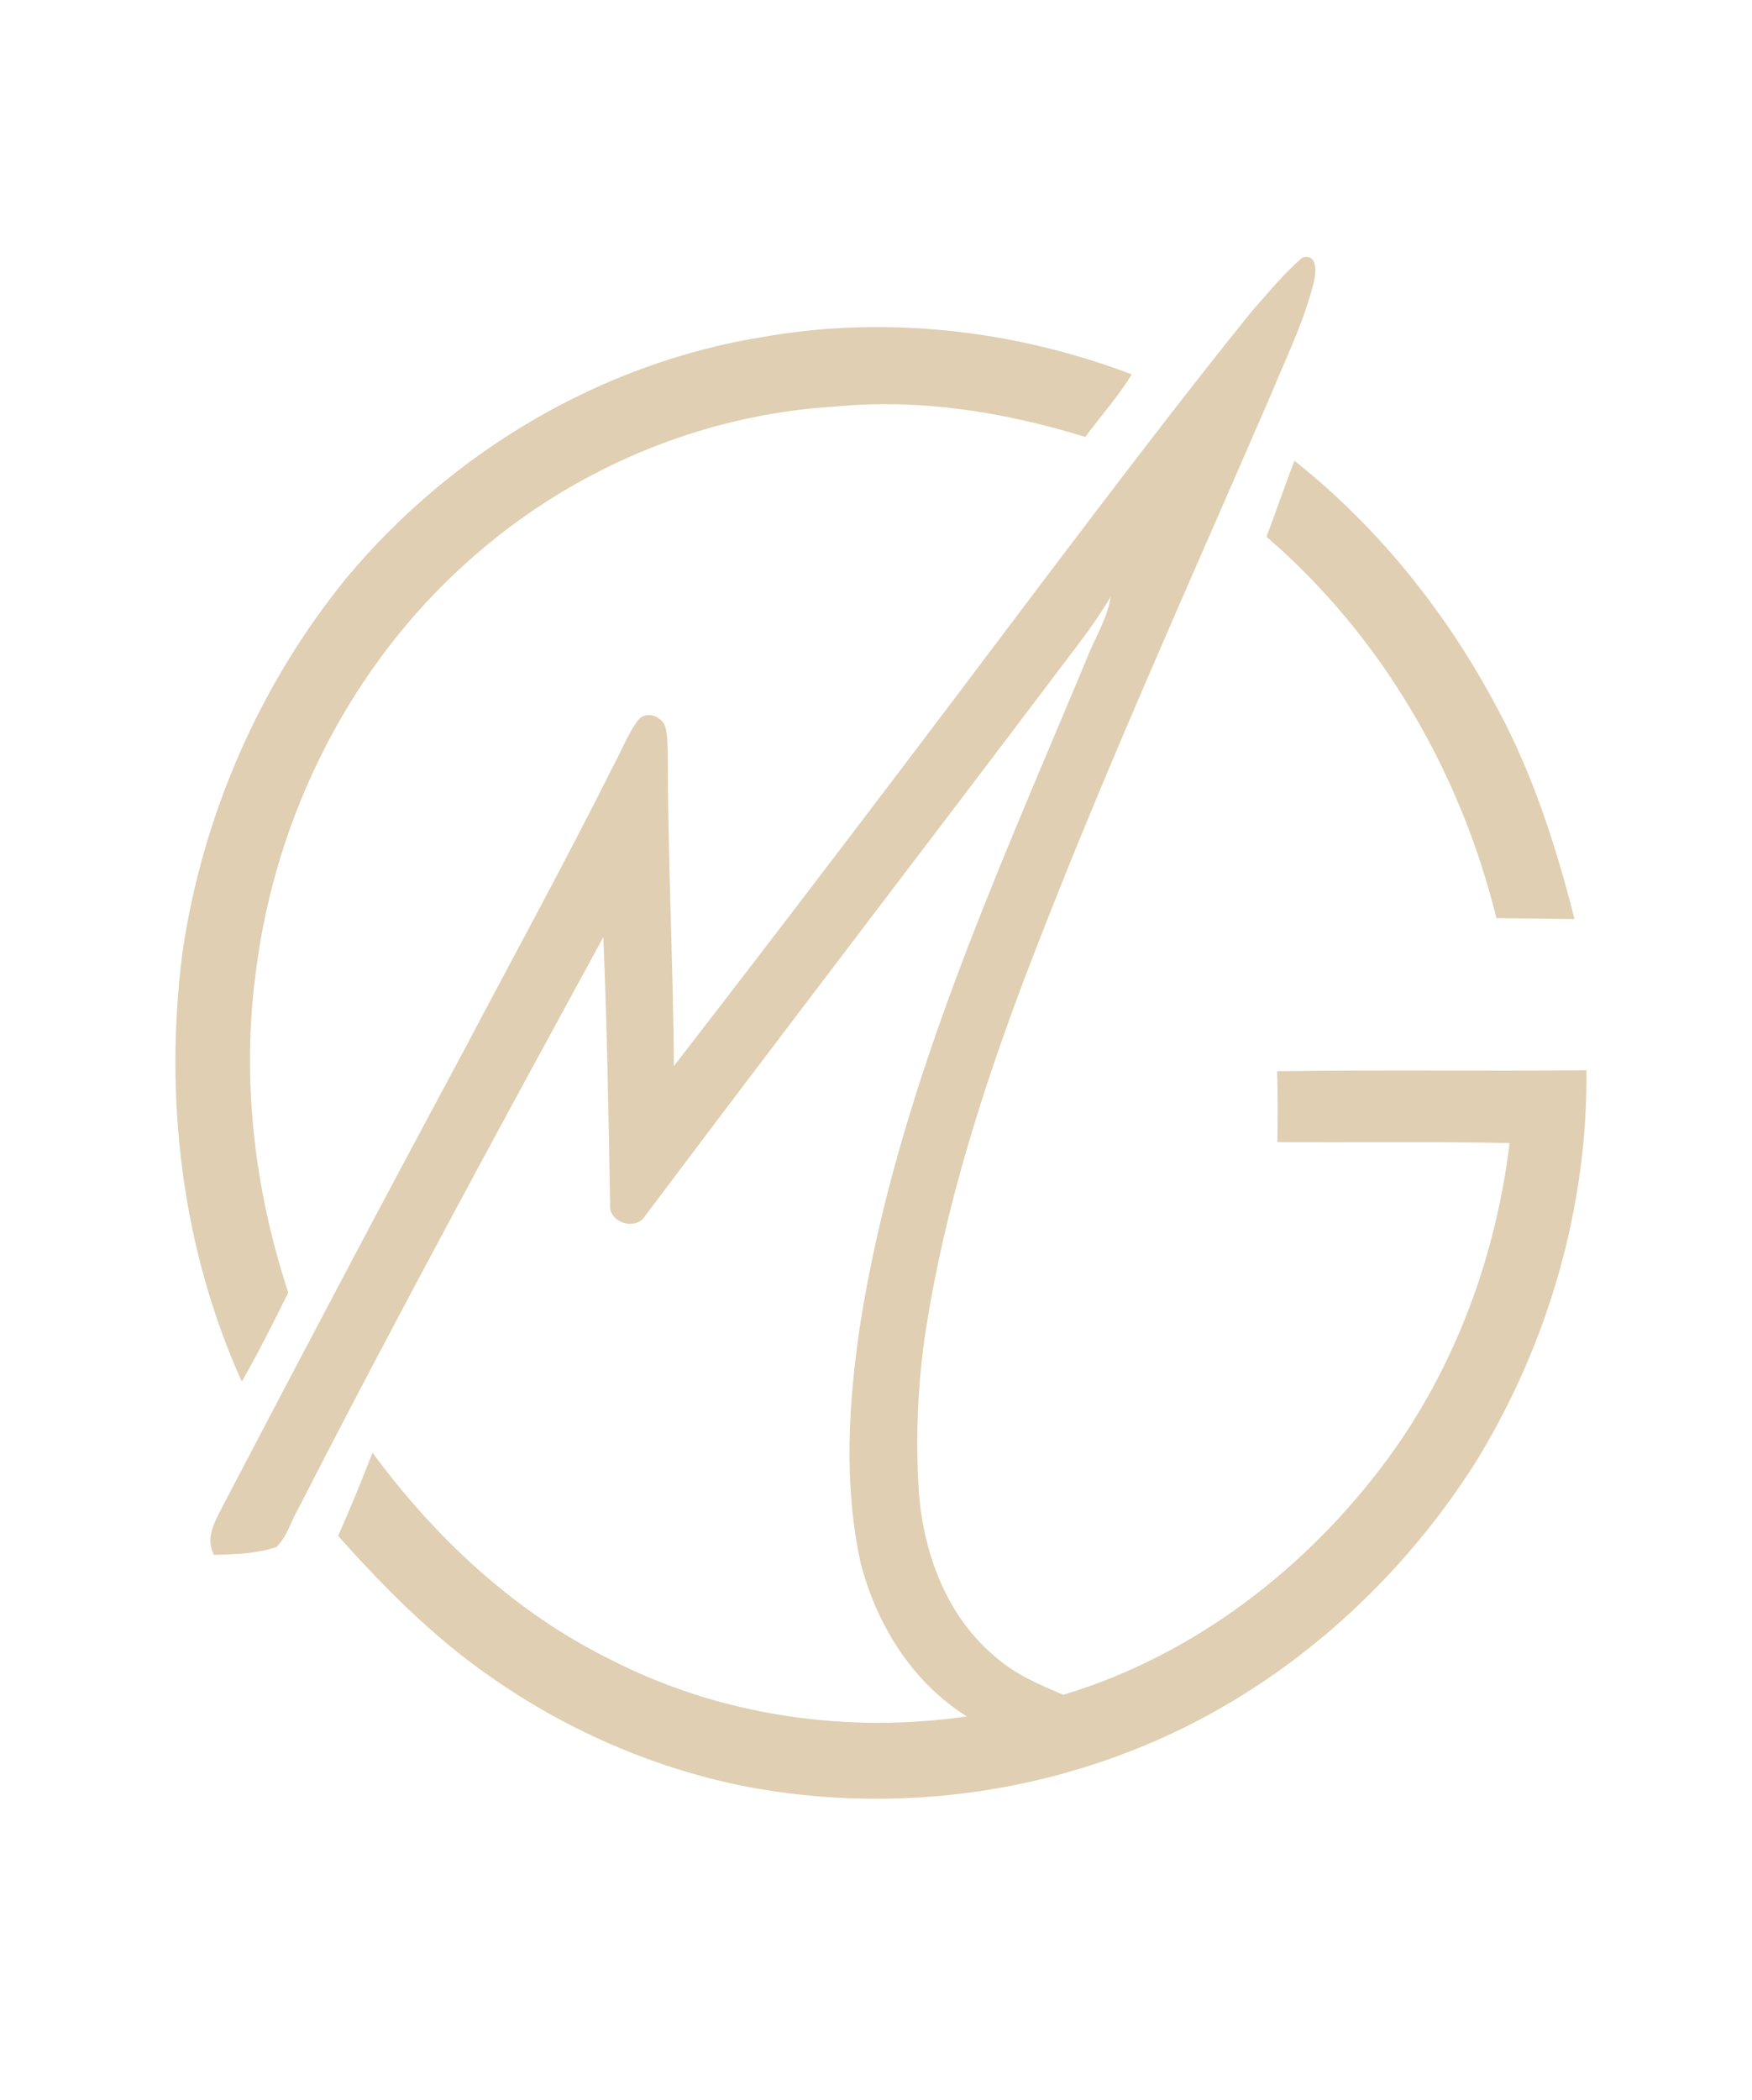 <?xml version="1.0" encoding="UTF-8" ?>
<!DOCTYPE svg PUBLIC "-//W3C//DTD SVG 1.1//EN" "http://www.w3.org/Graphics/SVG/1.1/DTD/svg11.dtd">
<svg width="323pt" height="387pt" viewBox="0 0 323 387" version="1.1" xmlns="http://www.w3.org/2000/svg">
<g id="#22211fff">
</g>
<g id="#e0cfb2ff">
<path fill="#e0cfb2" opacity="1.00" d=" M 230.65 57.52 C 233.71 54.09 236.61 50.46 240.11 47.46 C 242.99 46.66 242.65 50.31 242.21 52.03 C 240.39 59.35 237.01 66.15 234.15 73.09 C 218.69 108.81 202.57 144.27 188.74 180.67 C 180.94 201.38 174.23 222.61 170.77 244.51 C 169.18 254.62 168.75 264.89 169.41 275.10 C 170.31 286.38 174.62 298.00 183.57 305.35 C 187.18 308.53 191.65 310.45 196.04 312.28 C 220.10 305.06 241.00 288.95 255.80 268.86 C 268.30 251.88 275.78 231.49 278.31 210.62 C 264.04 210.33 249.77 210.56 235.50 210.45 C 235.56 206.09 235.57 201.74 235.46 197.39 C 254.46 197.11 273.47 197.38 292.48 197.21 C 292.74 222.48 285.36 247.71 272.18 269.23 C 257.16 293.02 234.80 312.45 208.46 322.66 C 185.80 331.52 160.60 333.75 136.73 329.04 C 120.03 325.61 104.09 318.60 90.16 308.78 C 79.74 301.53 70.77 292.44 62.33 283.01 C 64.59 277.96 66.66 272.84 68.68 267.69 C 80.31 283.47 95.08 297.26 112.80 305.92 C 132.82 316.14 156.06 319.49 178.24 316.28 C 168.14 309.94 161.51 299.23 158.63 287.83 C 155.52 273.43 156.42 258.53 158.58 244.07 C 165.34 201.26 183.58 161.59 200.13 121.91 C 201.64 117.90 204.10 114.22 204.78 109.93 C 201.54 115.48 197.41 120.44 193.59 125.59 C 168.77 158.42 143.70 191.07 118.99 223.98 C 117.24 226.92 112.09 225.28 112.48 221.86 C 112.19 205.46 111.92 189.06 111.23 172.67 C 92.17 207.62 73.13 242.59 54.98 278.02 C 53.62 280.34 52.91 283.19 50.96 285.07 C 47.26 286.31 43.32 286.40 39.46 286.51 C 37.68 283.23 39.84 280.00 41.28 277.10 C 55.78 249.42 70.35 221.78 85.16 194.26 C 94.50 176.55 104.13 158.99 113.09 141.08 C 114.62 138.26 115.77 135.20 117.70 132.61 C 119.20 130.90 122.19 132.01 122.69 134.08 C 123.08 135.67 123.07 137.32 123.11 138.95 C 123.12 158.11 124.09 177.27 124.25 196.43 C 147.30 166.66 170.04 136.65 192.68 106.58 C 205.17 90.10 217.67 73.61 230.65 57.52 Z" />
<path fill="#e0cfb2" opacity="1.00" d=" M 140.94 62.04 C 163.61 58.10 187.20 60.84 208.66 68.99 C 206.14 73.07 202.94 76.67 200.08 80.51 C 185.20 75.92 169.49 73.39 153.92 74.92 C 129.07 76.38 104.95 86.70 86.44 103.30 C 64.70 122.58 50.81 150.16 47.19 178.91 C 44.48 198.77 46.88 219.18 53.14 238.16 C 50.43 243.71 47.63 249.22 44.58 254.58 C 33.45 229.96 30.22 202.18 33.64 175.48 C 37.31 150.40 47.77 126.28 63.79 106.61 C 83.16 83.29 110.90 66.79 140.94 62.04 Z" />
<path fill="#e0cfb2" opacity="1.00" d=" M 238.65 84.91 C 254.08 97.13 266.65 112.85 275.88 130.20 C 282.55 142.49 286.86 155.87 290.28 169.37 C 285.48 169.26 280.68 169.25 275.88 169.18 C 269.25 142.21 254.61 117.05 233.47 98.90 C 235.28 94.27 236.83 89.54 238.65 84.91 Z" />
</g>
</svg>
